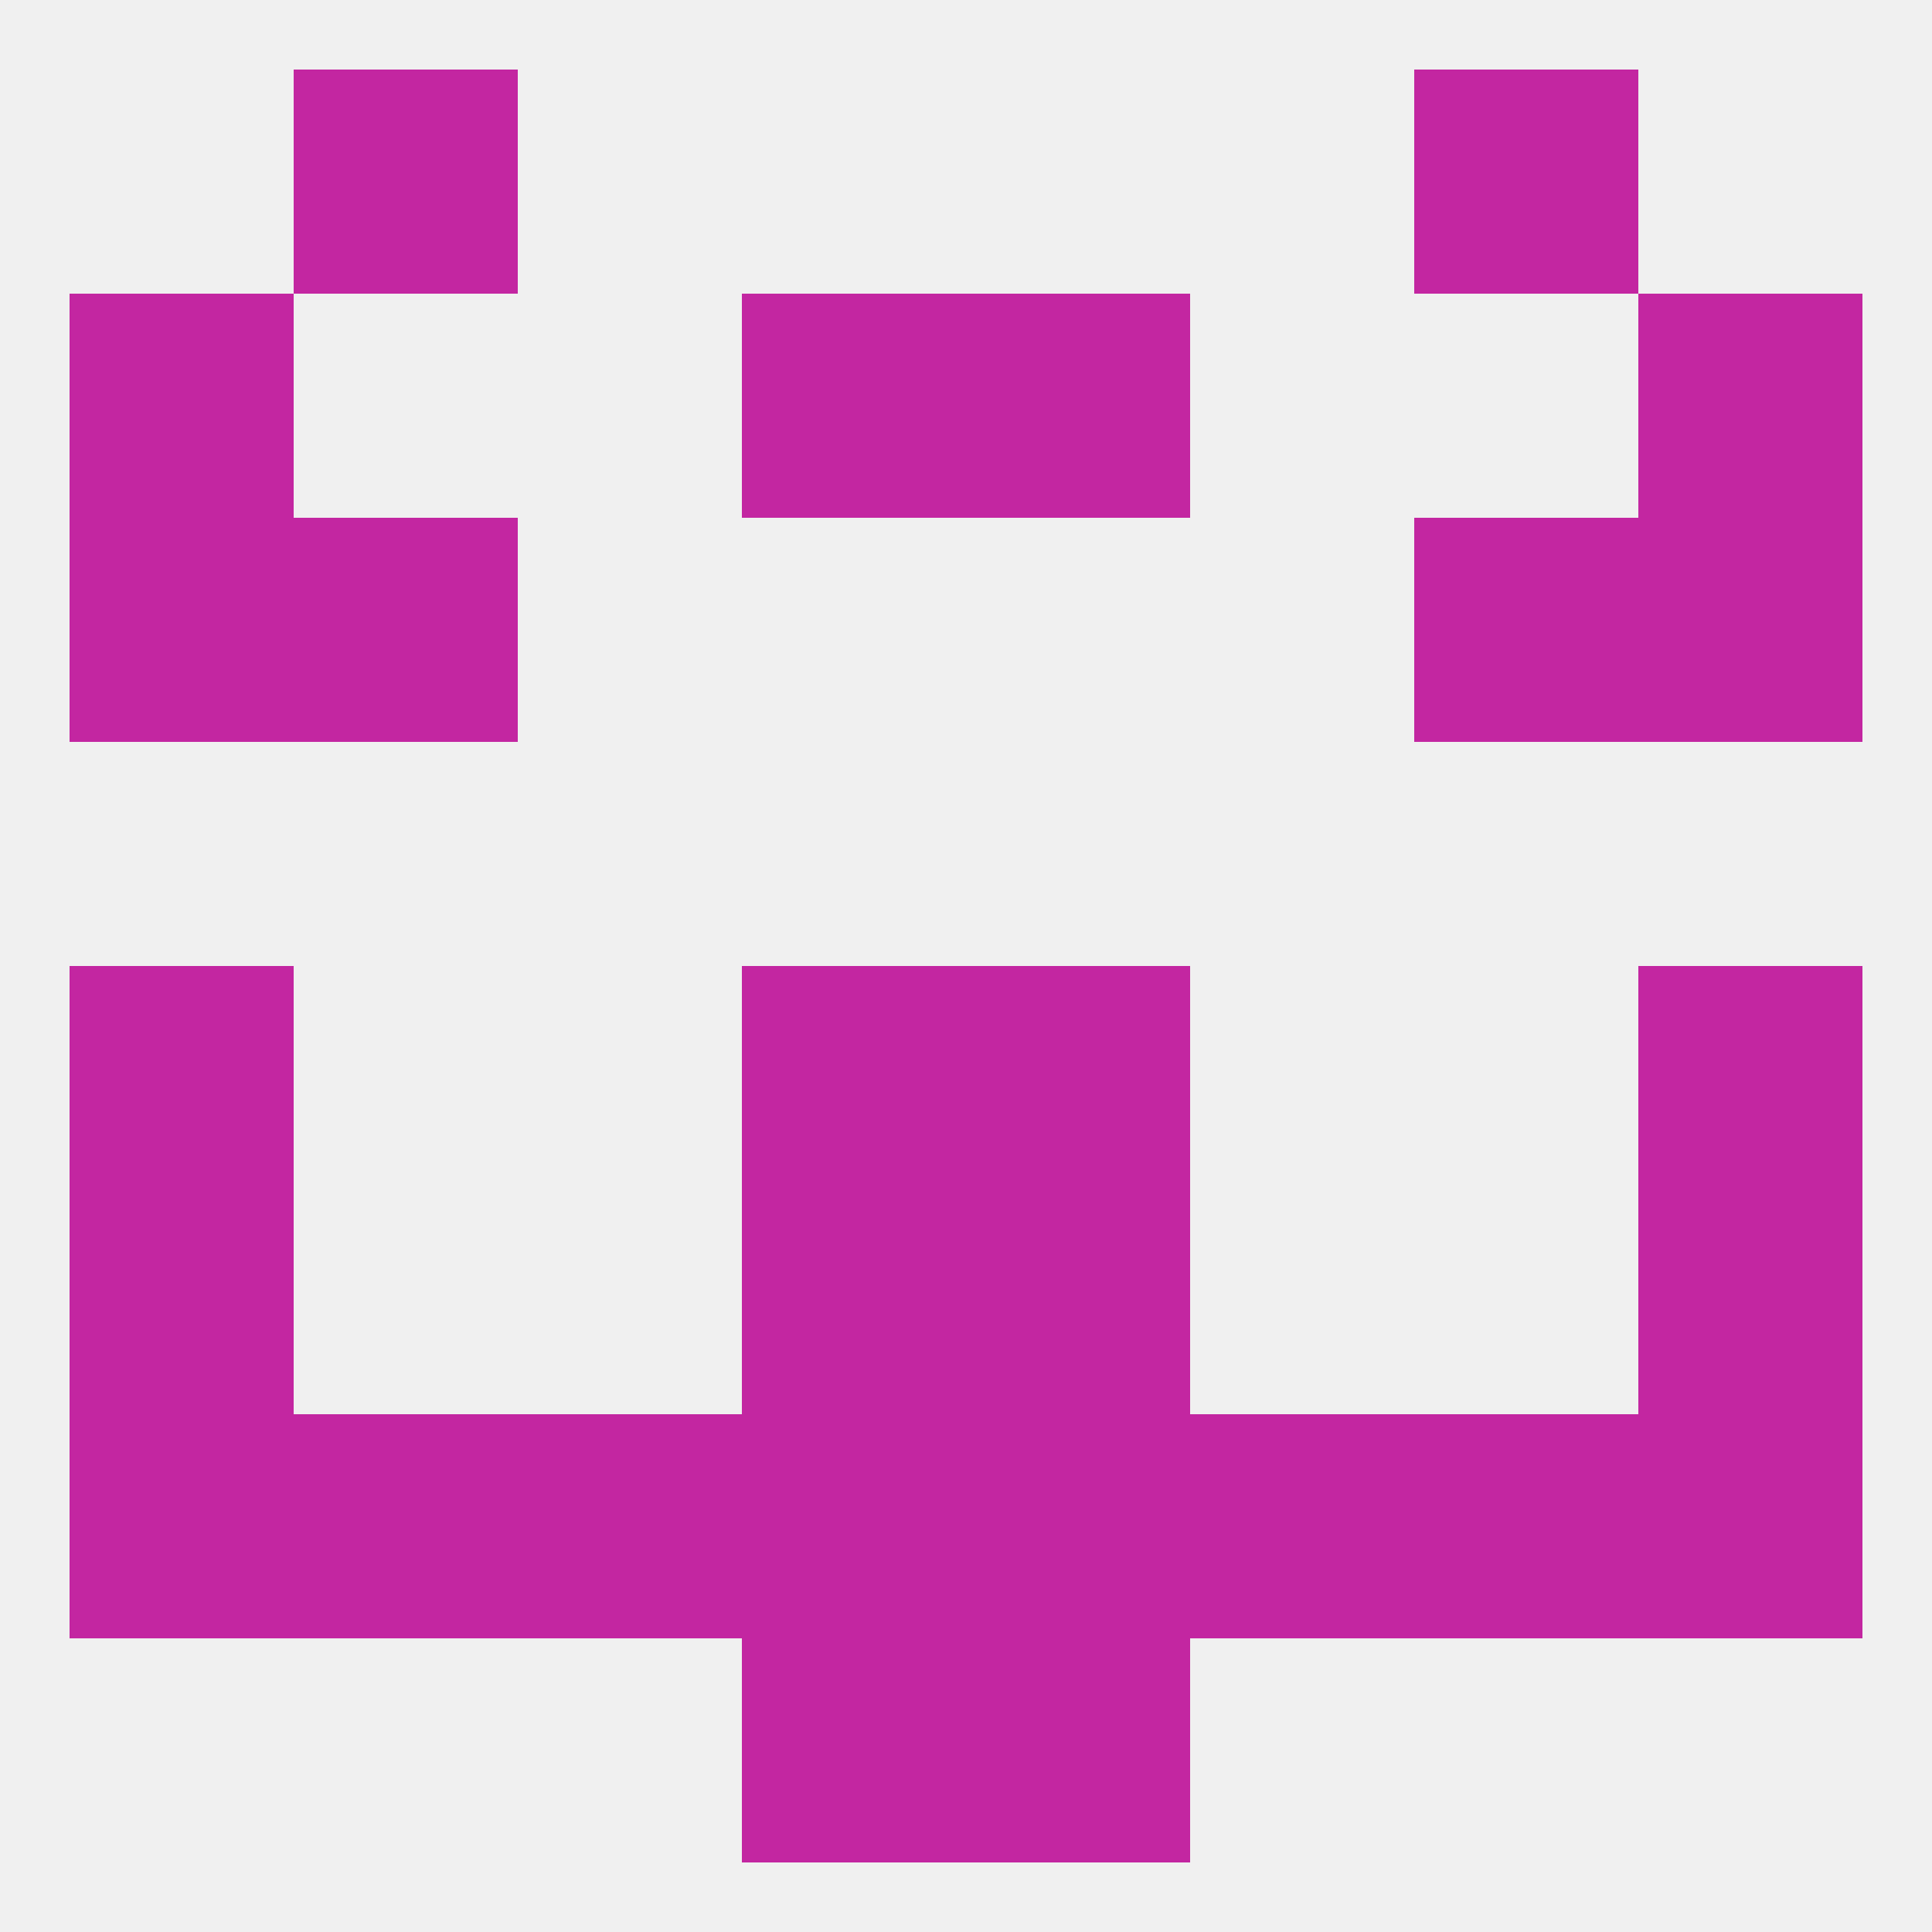 
<!--   <?xml version="1.0"?> -->
<svg version="1.1" baseprofile="full" xmlns="http://www.w3.org/2000/svg" xmlns:xlink="http://www.w3.org/1999/xlink" xmlns:ev="http://www.w3.org/2001/xml-events" width="250" height="250" viewBox="0 0 250 250" >
	<rect width="100%" height="100%" fill="rgba(240,240,240,255)"/>

	<rect x="125" y="212" width="29" height="29" fill="rgba(195,38,161,255)"/>
	<rect x="96" y="212" width="29" height="29" fill="rgba(195,38,161,255)"/>
	<rect x="212" y="38" width="29" height="29" fill="rgba(195,38,161,255)"/>
	<rect x="96" y="38" width="29" height="29" fill="rgba(195,38,161,255)"/>
	<rect x="125" y="38" width="29" height="29" fill="rgba(195,38,161,255)"/>
	<rect x="9" y="38" width="29" height="29" fill="rgba(195,38,161,255)"/>
	<rect x="183" y="67" width="29" height="29" fill="rgba(195,38,161,255)"/>
	<rect x="9" y="67" width="29" height="29" fill="rgba(195,38,161,255)"/>
	<rect x="212" y="67" width="29" height="29" fill="rgba(195,38,161,255)"/>
	<rect x="38" y="67" width="29" height="29" fill="rgba(195,38,161,255)"/>
	<rect x="38" y="9" width="29" height="29" fill="rgba(195,38,161,255)"/>
	<rect x="183" y="9" width="29" height="29" fill="rgba(195,38,161,255)"/>
	<rect x="9" y="125" width="29" height="29" fill="rgba(195,38,161,255)"/>
	<rect x="212" y="125" width="29" height="29" fill="rgba(195,38,161,255)"/>
	<rect x="96" y="125" width="29" height="29" fill="rgba(195,38,161,255)"/>
	<rect x="125" y="125" width="29" height="29" fill="rgba(195,38,161,255)"/>
	<rect x="96" y="154" width="29" height="29" fill="rgba(195,38,161,255)"/>
	<rect x="125" y="154" width="29" height="29" fill="rgba(195,38,161,255)"/>
	<rect x="9" y="154" width="29" height="29" fill="rgba(195,38,161,255)"/>
	<rect x="212" y="154" width="29" height="29" fill="rgba(195,38,161,255)"/>
	<rect x="125" y="183" width="29" height="29" fill="rgba(195,38,161,255)"/>
	<rect x="38" y="183" width="29" height="29" fill="rgba(195,38,161,255)"/>
	<rect x="67" y="183" width="29" height="29" fill="rgba(195,38,161,255)"/>
	<rect x="154" y="183" width="29" height="29" fill="rgba(195,38,161,255)"/>
	<rect x="9" y="183" width="29" height="29" fill="rgba(195,38,161,255)"/>
	<rect x="212" y="183" width="29" height="29" fill="rgba(195,38,161,255)"/>
	<rect x="96" y="183" width="29" height="29" fill="rgba(195,38,161,255)"/>
	<rect x="183" y="183" width="29" height="29" fill="rgba(195,38,161,255)"/>
</svg>